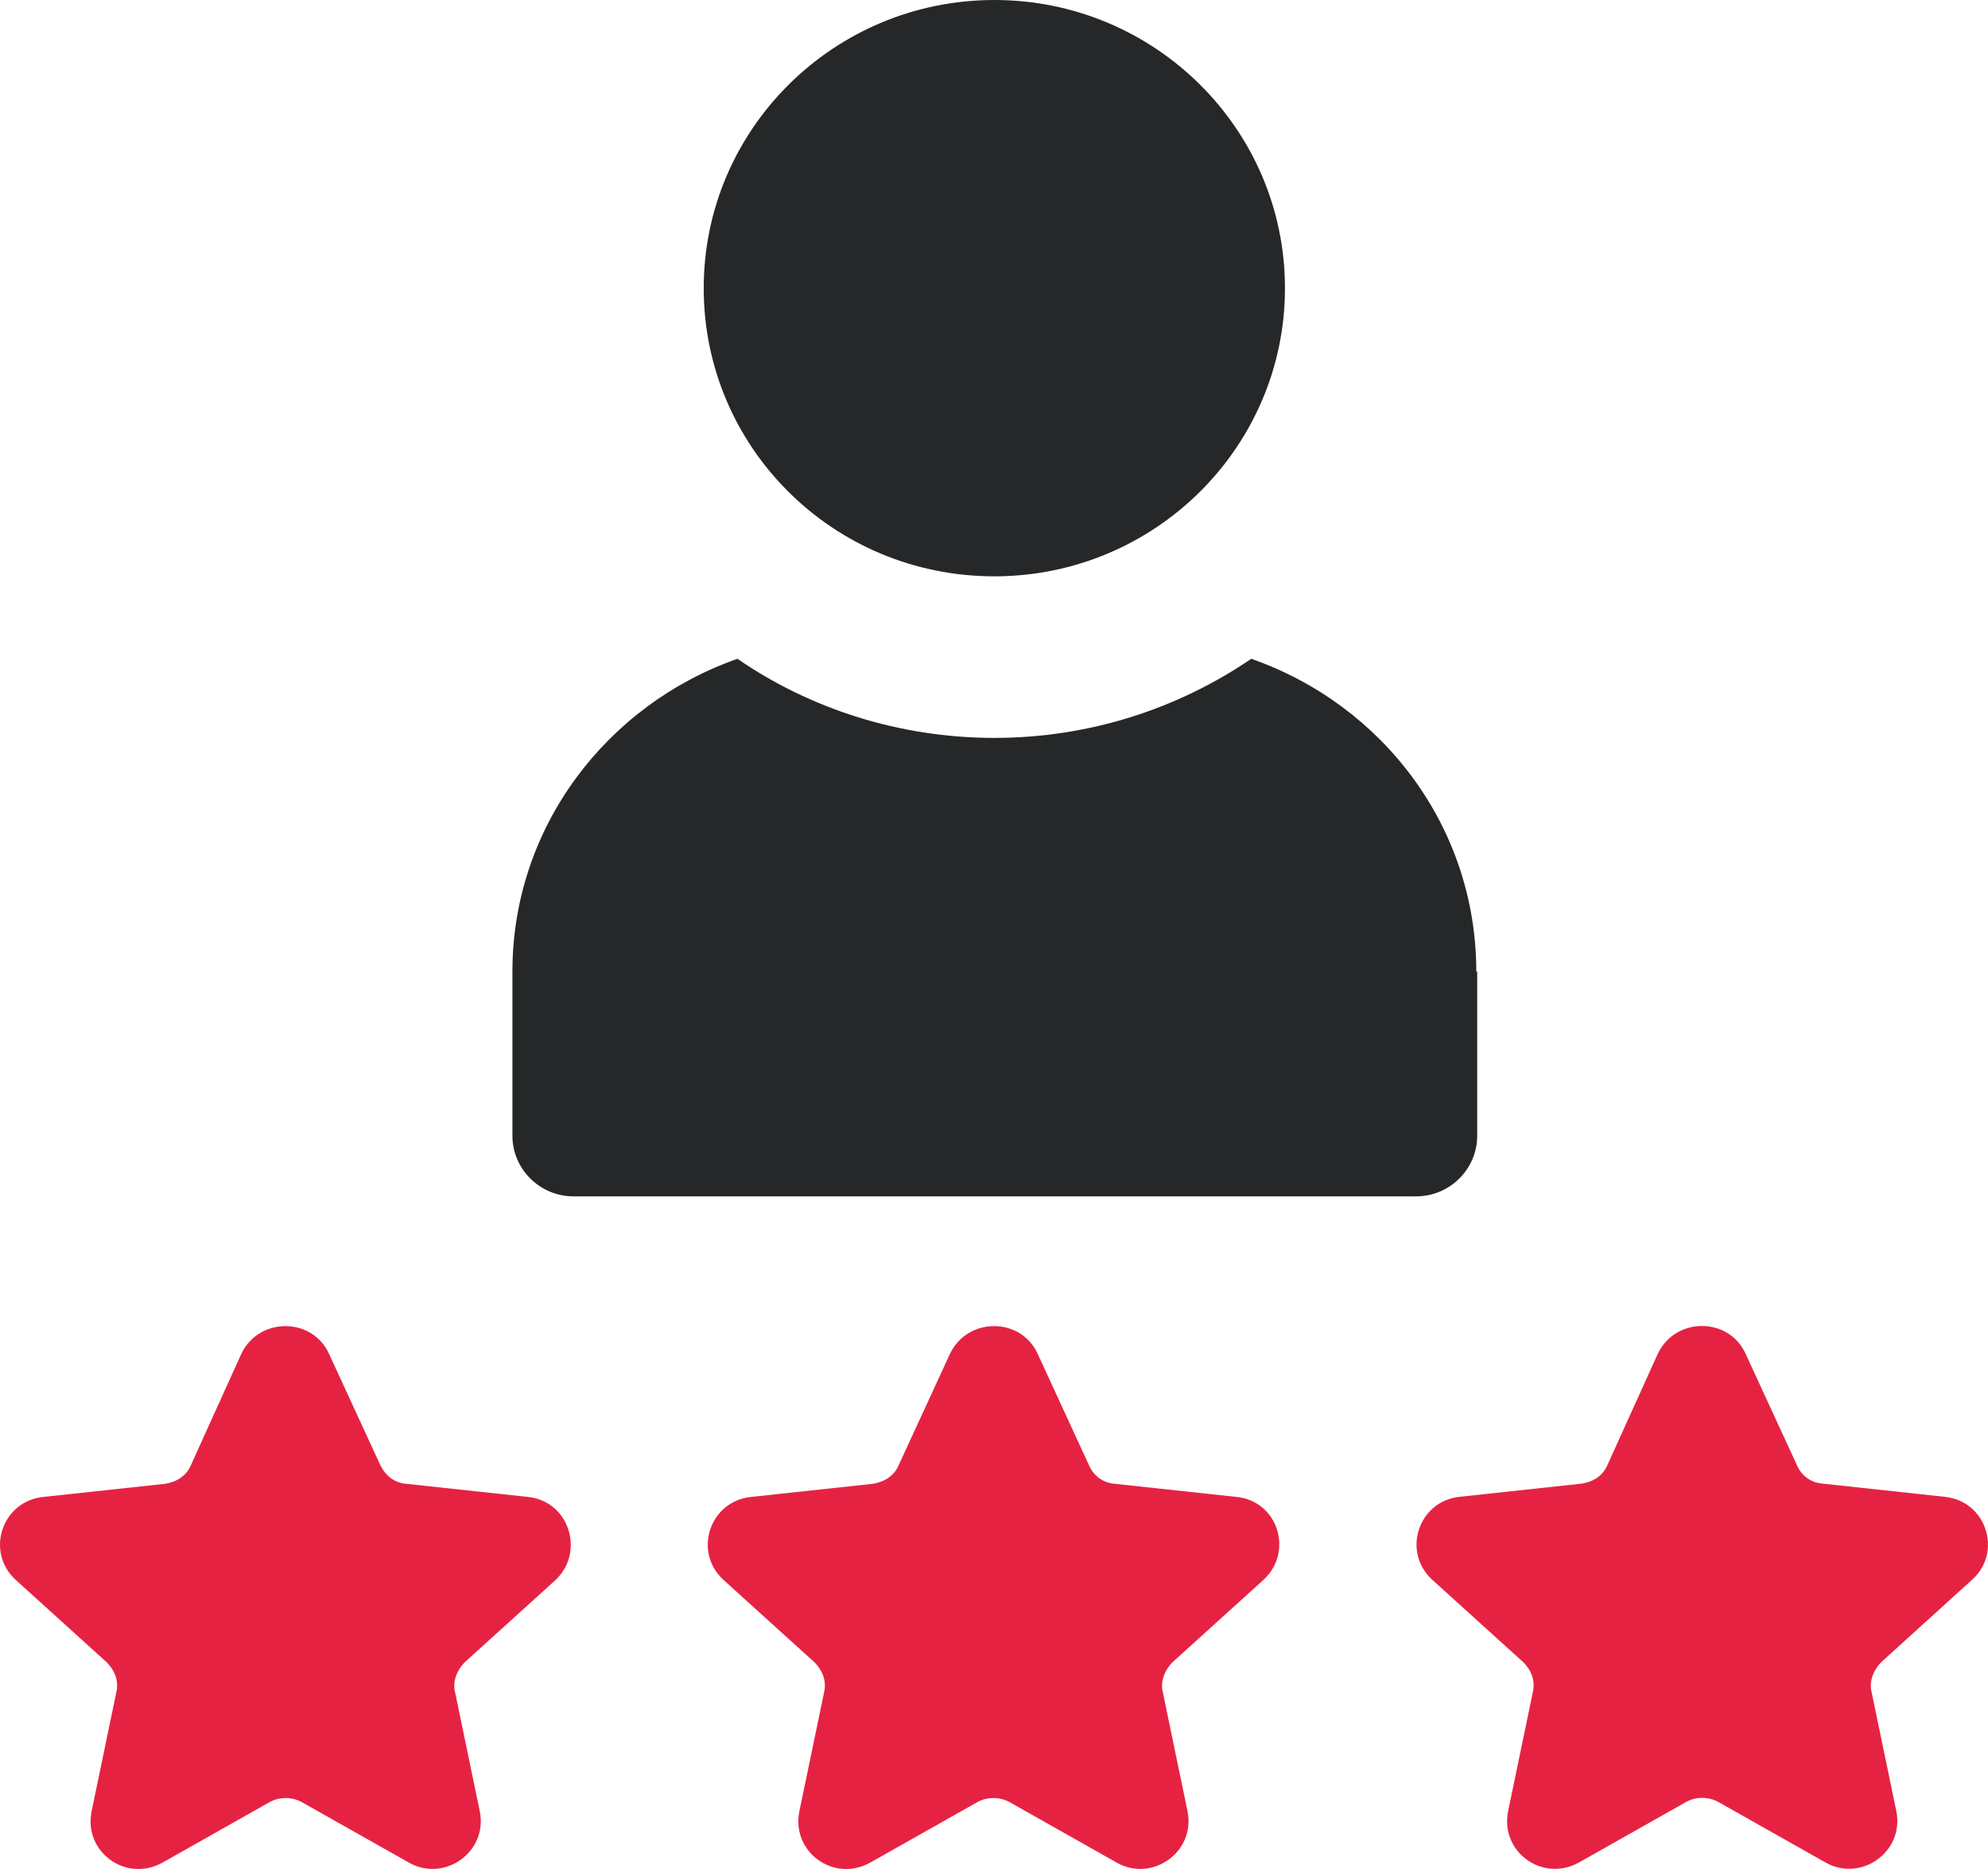 <svg width="50" height="47" viewBox="0 0 50 47" fill="none" xmlns="http://www.w3.org/2000/svg">
<g clip-path="url(#clip0_512_1336)">
<path d="M25.009 14.493C29.043 14.493 32.318 11.246 32.318 7.247C32.318 3.247 29.043 0 25.009 0C20.975 0 17.699 3.247 17.699 7.247C17.699 11.246 20.952 14.493 25.009 14.493Z" fill="#262728"/>
<path d="M37.13 24.432C37.13 20.787 34.767 17.718 31.47 16.567C29.622 17.826 27.39 18.556 25.009 18.556C22.628 18.556 20.374 17.826 18.548 16.567C15.273 17.714 12.888 20.787 12.888 24.432V28.562C12.888 29.4 13.579 30.085 14.424 30.085H35.616C36.462 30.085 37.153 29.4 37.153 28.562V24.432H37.13Z" fill="#262728"/>
<path d="M49.607 39.719C50.366 39.034 49.964 37.752 48.916 37.641L45.84 37.309C45.551 37.287 45.307 37.112 45.194 36.844L43.902 34.04C43.477 33.113 42.14 33.113 41.697 34.04L40.427 36.844C40.315 37.108 40.071 37.265 39.781 37.309L36.705 37.641C35.679 37.752 35.255 39.011 36.014 39.719L38.309 41.797C38.508 41.994 38.621 42.262 38.553 42.549L37.929 45.554C37.73 46.571 38.797 47.345 39.714 46.835L42.411 45.312C42.655 45.178 42.967 45.178 43.214 45.312L45.911 46.835C46.801 47.342 47.895 46.571 47.696 45.554L47.072 42.549C47.004 42.285 47.117 41.998 47.316 41.797L49.607 39.719Z" fill="#E62242"/>
<path d="M31.113 37.645L28.036 37.313C27.747 37.291 27.503 37.116 27.39 36.848L26.098 34.044C25.674 33.116 24.337 33.116 23.893 34.044L22.601 36.848C22.488 37.112 22.244 37.268 21.955 37.313L18.879 37.645C17.853 37.756 17.429 39.015 18.188 39.722L20.483 41.8C20.682 41.998 20.794 42.266 20.727 42.553L20.103 45.558C19.904 46.574 20.971 47.349 21.887 46.839L24.584 45.316C24.828 45.182 25.14 45.182 25.388 45.316L28.085 46.839C28.975 47.345 30.068 46.574 29.869 45.558L29.246 42.553C29.178 42.288 29.291 42.002 29.49 41.8L31.785 39.722C32.54 39.015 32.138 37.756 31.113 37.645Z" fill="#E62242"/>
<path d="M13.289 37.645L10.213 37.313C9.924 37.291 9.702 37.116 9.567 36.848L8.275 34.044C7.85 33.116 6.513 33.116 6.07 34.044L4.8 36.848C4.688 37.112 4.444 37.268 4.154 37.313L1.078 37.645C0.053 37.756 -0.372 39.015 0.387 39.722L2.682 41.8C2.881 41.998 2.994 42.266 2.926 42.553L2.302 45.558C2.103 46.574 3.17 47.349 4.087 46.839L6.784 45.316C7.028 45.182 7.34 45.182 7.587 45.316L10.284 46.839C11.175 47.345 12.268 46.574 12.069 45.558L11.445 42.553C11.377 42.288 11.49 42.002 11.689 41.8L13.984 39.722C14.713 39.015 14.311 37.756 13.289 37.645Z" fill="#E62242"/>
</g>
<defs>
<clipPath id="clip0_512_1336">
<rect width="50" height="47" fill="white"/>
</clipPath>
</defs>
</svg>
